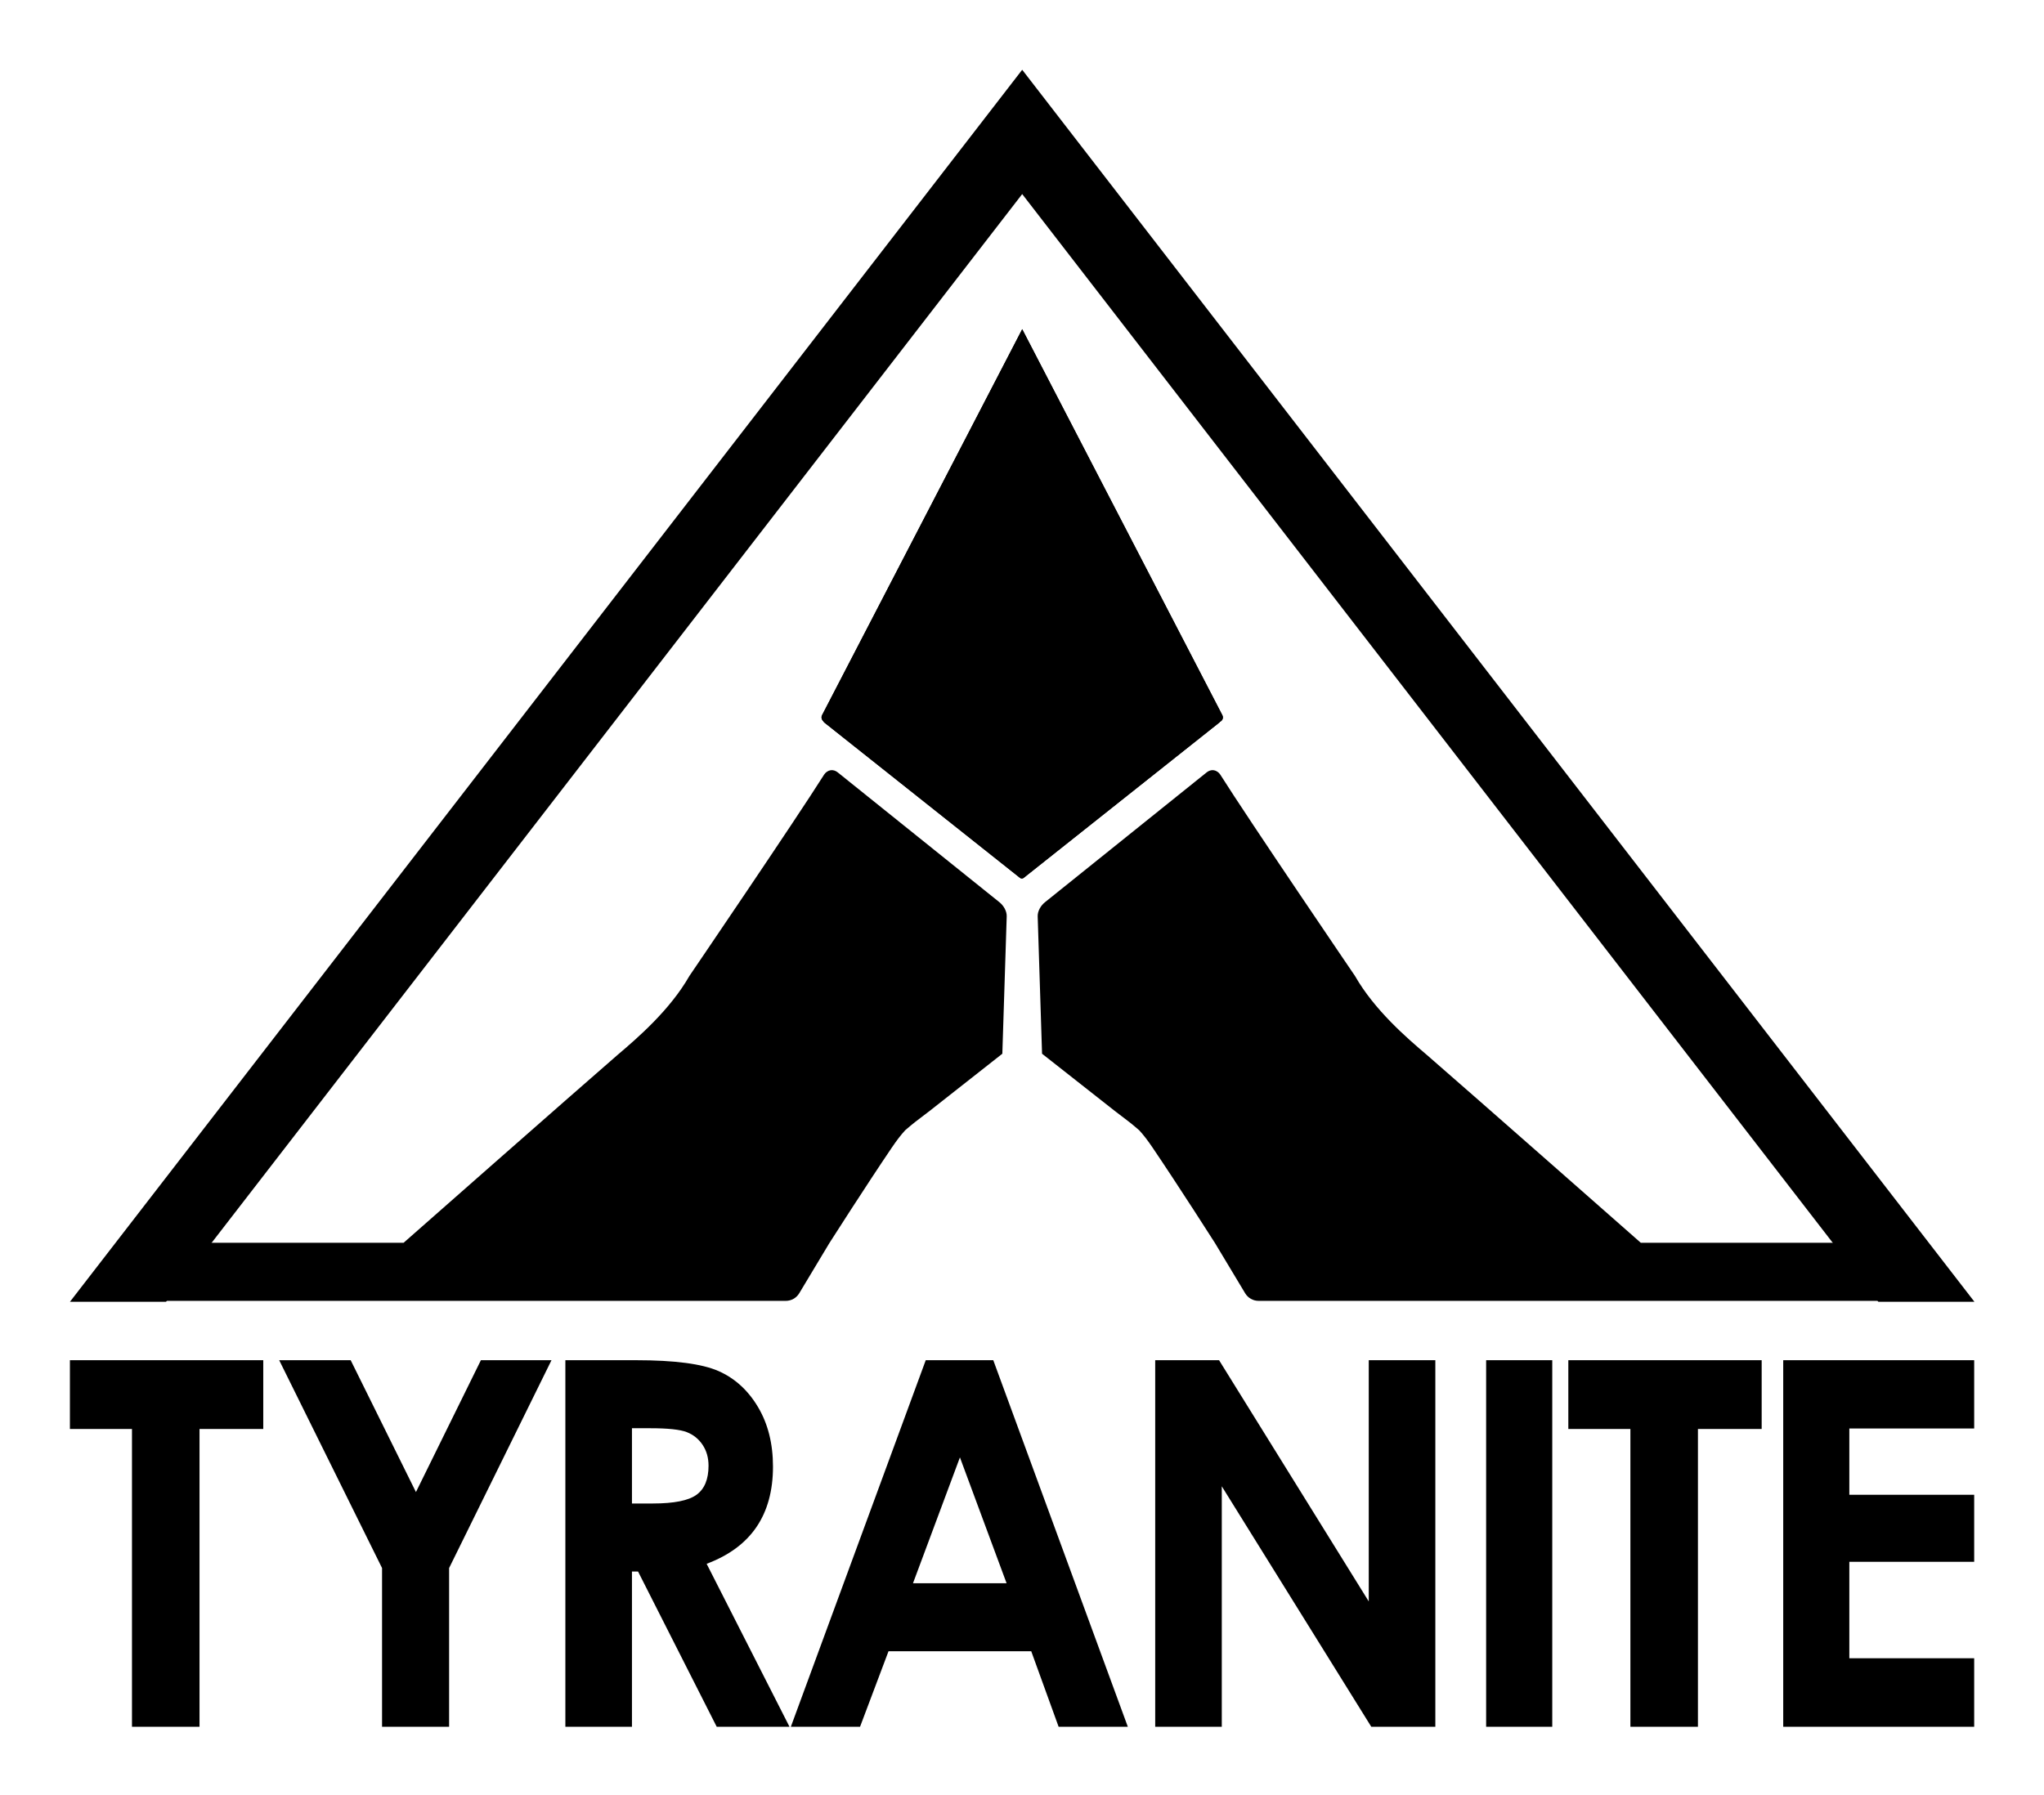 <?xml version="1.0" encoding="UTF-8" standalone="no"?>
<!DOCTYPE svg PUBLIC "-//W3C//DTD SVG 1.1//EN" "http://www.w3.org/Graphics/SVG/1.1/DTD/svg11.dtd">
<svg width="100%" height="100%" viewBox="0 0 1654 1453" version="1.1" xmlns="http://www.w3.org/2000/svg" xmlns:xlink="http://www.w3.org/1999/xlink" xml:space="preserve" xmlns:serif="http://www.serif.com/" style="fill-rule:evenodd;clip-rule:evenodd;stroke-linejoin:round;stroke-miterlimit:2;">
    <g transform="matrix(1,0,0,1,-413.437,-305.577)">
        <rect id="Artboard1" x="413.437" y="305.577" width="1653.54" height="1452.66" style="fill:none;"/>
        <g id="Artboard11" serif:id="Artboard1">
            <g id="Layer1" transform="matrix(1,0,0,1,-420.054,-208.586)">
                <g transform="matrix(1,0,0,1,420.49,-138.019)">
                    <path d="M547.363,1705.84L469.615,1705.84L1240.16,708.652L2010.7,1705.84L1932.95,1705.84L1240.16,809.269L547.363,1705.84Z"/>
                </g>
                <g transform="matrix(1.746,0,0,0.873,-646.885,-35.784)">
                    <path d="M1321.62,935.166C1321.62,935.166 1401.81,1244.55 1414.38,1293.06C1414.74,1294.41 1414.71,1296.04 1414.31,1297.34C1413.92,1298.64 1413.21,1299.43 1412.45,1299.43C1388.71,1299.43 1254.52,1299.43 1230.79,1299.43C1230.02,1299.43 1229.32,1298.64 1228.92,1297.34C1228.53,1296.04 1228.5,1294.41 1228.85,1293.06C1241.42,1244.55 1321.62,935.166 1321.62,935.166Z"/>
                    <path d="M1321.62,935.166L1414.38,1293.06C1414.74,1294.41 1414.71,1296.04 1414.31,1297.34C1413.92,1298.64 1413.21,1299.43 1412.45,1299.43L1230.79,1299.43C1230.02,1299.43 1229.32,1298.64 1228.92,1297.34C1228.53,1296.04 1228.5,1294.41 1228.85,1293.06L1321.62,935.166ZM1233.6,1291.65L1409.63,1291.65L1321.62,952.084L1233.6,1291.65Z"/>
                </g>
                <g transform="matrix(1.783,1.28576e-16,-6.4321e-17,-0.367,-696.086,1569.1)">
                    <path d="M1320.78,938.399C1321.27,936.506 1321.96,936.506 1322.45,938.399C1330.44,969.217 1393.25,1211.52 1411.24,1280.91C1411.95,1283.66 1412.22,1288.3 1411.92,1292.47C1411.62,1296.64 1410.82,1299.43 1409.91,1299.43C1381.39,1299.43 1261.84,1299.43 1233.33,1299.43C1232.42,1299.43 1231.61,1296.64 1231.31,1292.47C1231.01,1288.3 1231.29,1283.66 1232,1280.91C1249.99,1211.52 1312.79,969.217 1320.78,938.399Z"/>
                    <path d="M1320.78,938.399L1232,1280.91C1231.29,1283.66 1231.01,1288.3 1231.31,1292.47C1231.61,1296.64 1232.42,1299.43 1233.33,1299.43L1409.91,1299.43C1410.82,1299.43 1411.62,1296.64 1411.92,1292.47C1412.22,1288.3 1411.95,1283.66 1411.24,1280.91L1322.45,938.399C1321.96,936.506 1321.27,936.506 1320.78,938.399ZM1238.13,1280.9L1321.62,958.825L1405.1,1280.9L1238.13,1280.9Z"/>
                </g>
                <g transform="matrix(2.08,0,0,2.301,-1088.81,-2165.95)">
                    <path d="M1246.85,1602.02C1246.85,1602.02 1238.77,1614.18 1235.11,1619.69C1234.01,1621.34 1232.04,1622.35 1229.9,1622.35L980.921,1622.35L1002.49,1601.91L1081.21,1601.91C1081.21,1601.91 1147.25,1549.31 1164.34,1535.91C1172.31,1529.8 1184.83,1520.02 1192.38,1508.07C1192.38,1508.07 1233.63,1453.26 1244.8,1437.23C1245.32,1436.48 1246.32,1435.84 1247.29,1435.7C1248.26,1435.55 1249.3,1435.87 1250.06,1436.43C1261.57,1444.76 1302.31,1474.38 1313,1482.13C1314.62,1483.3 1315.9,1485.25 1315.83,1487.12C1315.51,1496.21 1314.13,1535.42 1314.13,1535.42C1314.13,1535.42 1291.63,1551.43 1285.9,1555.5C1280.29,1559.37 1279.77,1559.66 1276.34,1562.34C1274.64,1564.01 1273.08,1565.85 1271.18,1568.38C1261.32,1581.52 1246.85,1602.02 1246.85,1602.02Z"/>
                </g>
                <g transform="matrix(-2.08,0,0,2.301,4410.11,-2165.95)">
                    <path d="M1246.85,1602.02C1246.85,1602.02 1238.77,1614.18 1235.11,1619.69C1234.01,1621.34 1232.04,1622.35 1229.9,1622.35L980.921,1622.35L1002.36,1601.91L1081.21,1601.91C1081.21,1601.91 1147.25,1549.31 1164.34,1535.91C1172.31,1529.8 1184.83,1520.02 1192.38,1508.07C1192.38,1508.07 1233.63,1453.26 1244.8,1437.23C1245.32,1436.48 1246.32,1435.84 1247.29,1435.7C1248.26,1435.55 1249.3,1435.87 1250.06,1436.43C1261.57,1444.76 1302.31,1474.38 1313,1482.13C1314.62,1483.3 1315.9,1485.25 1315.83,1487.12C1315.51,1496.21 1314.13,1535.42 1314.13,1535.42C1314.13,1535.42 1291.63,1551.43 1285.9,1555.5C1280.29,1559.37 1279.77,1559.66 1276.34,1562.34C1274.64,1564.01 1273.08,1565.85 1271.18,1568.38C1261.32,1581.52 1246.85,1602.02 1246.85,1602.02Z"/>
                </g>
                <g id="TYRANITE" transform="matrix(1.003,0,0,1,-8.118,0)">
                    <g id="RANITE" transform="matrix(0.83,0,0,1,869.561,-138.018)">
                        <path d="M512.841,1753.13L581.417,1753.13C618.975,1753.13 645.721,1756.06 661.653,1761.9C677.585,1767.75 690.4,1777.47 700.098,1791.05C709.796,1804.63 714.645,1820.7 714.645,1839.26C714.645,1858.75 709.29,1875.06 698.581,1888.17C687.872,1901.28 671.731,1911.2 650.158,1917.92L730.71,2049.83L659.953,2049.83L583.49,1924.17L577.566,1924.17L577.566,2049.83L512.841,2049.83L512.841,1753.13ZM577.566,1869.11L597.847,1869.11C618.432,1869.11 632.604,1866.75 640.363,1862.03C648.121,1857.3 652,1849.48 652,1838.55C652,1832.08 650.08,1826.44 646.239,1821.65C642.399,1816.86 637.252,1813.42 630.8,1811.33C624.348,1809.24 612.519,1808.19 595.312,1808.19L577.566,1808.19L577.566,1869.11Z" style="fill-rule:nonzero;"/>
                        <path d="M863.134,1753.13L928.777,1753.13L1059.56,2049.83L992.292,2049.83L965.686,1988.72L826.936,1988.72L799.272,2049.83L732.005,2049.83L863.134,1753.13ZM896.36,1831.79L850.738,1933.65L941.711,1933.65L896.36,1831.79Z" style="fill-rule:nonzero;"/>
                        <path d="M1086.17,1753.13L1148.25,1753.13L1293.75,1948.38L1293.75,1753.13L1358.47,1753.13L1358.47,2049.83L1296.21,2049.83L1150.89,1855.19L1150.89,2049.83L1086.17,2049.83L1086.17,1753.13Z" style="fill-rule:nonzero;"/>
                        <rect x="1407.85" y="1753.13" width="64.263" height="296.702" style="fill-rule:nonzero;"/>
                        <path d="M1487.74,1753.13L1675.67,1753.13L1675.67,1808.8L1613.72,1808.8L1613.72,2049.83L1548.07,2049.83L1548.07,1808.8L1487.74,1808.8L1487.74,1753.13Z" style="fill-rule:nonzero;"/>
                        <path d="M1696.62,1753.13L1882.24,1753.13L1882.24,1808.4L1760.88,1808.4L1760.88,1862.05L1882.24,1862.05L1882.24,1916.31L1760.88,1916.31L1760.88,1994.37L1882.24,1994.37L1882.24,2049.83L1696.62,2049.83L1696.62,1753.13Z" style="fill-rule:nonzero;"/>
                    </g>
                    <g transform="matrix(0.83,0,0,1,501.301,-138.018)">
                        <path d="M474.931,1753.13L662.865,1753.13L662.865,1808.8L600.914,1808.8L600.914,2049.83L535.264,2049.83L535.264,1808.8L474.931,1808.8L474.931,1753.13Z" style="fill-rule:nonzero;"/>
                        <path d="M678.357,1753.13L747.846,1753.13L811.282,1859.86L874.421,1753.13L943.036,1753.13L843.521,1921.35L843.521,2049.83L778.334,2049.83L778.334,1921.35L678.357,1753.13Z" style="fill-rule:nonzero;"/>
                    </g>
                </g>
            </g>
        </g>
    </g>
</svg>
